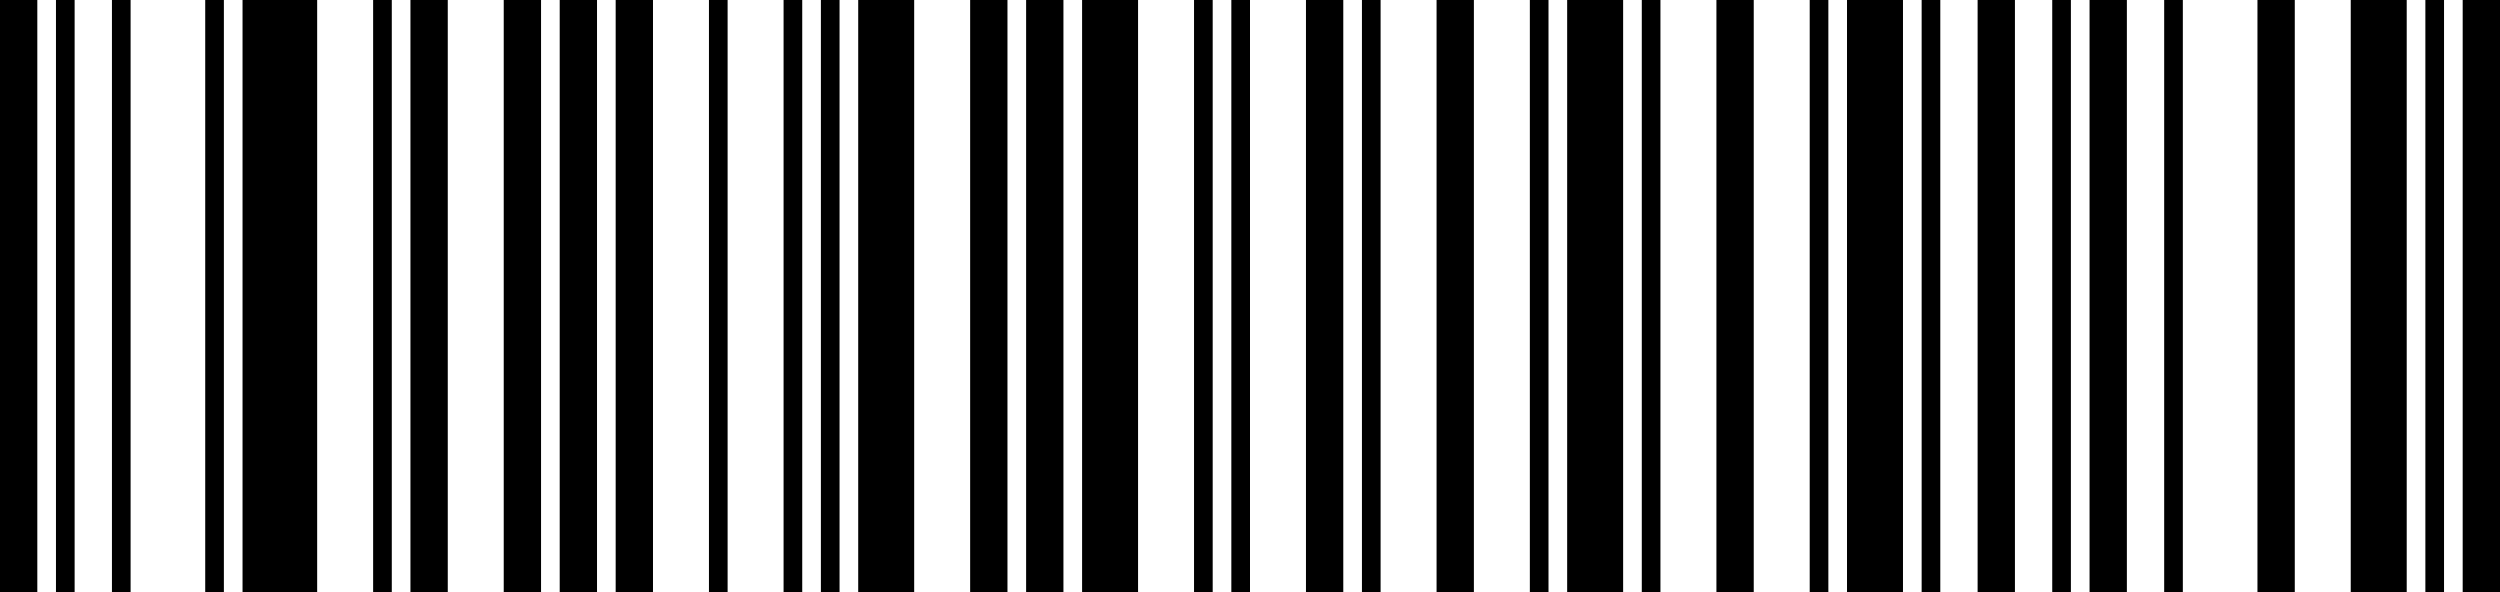 <svg enable-background="new 0 0 380 90" height="90" viewBox="0 0 380 90" width="380" xmlns="http://www.w3.org/2000/svg"><path clip-rule="evenodd" d="m0 90h5.672v-90h-5.672zm8.507 0h2.836v-90h-2.836zm8.508 0h2.836v-90h-2.836zm14.179 0h2.836v-90h-2.836zm5.672 0h11.343v-90h-11.343zm19.85 0h2.836v-90h-2.836zm5.672 0h5.672v-90h-5.672zm14.179 0h5.672v-90h-5.672zm8.508 0h5.672v-90h-5.672zm8.507 0h5.672v-90h-5.672zm14.179 0h2.836v-90h-2.836zm11.343 0h2.836v-90h-2.836zm5.672 0h2.836v-90h-2.836zm5.672 0h8.507v-90h-8.507zm17.015 0h5.672v-90h-5.672zm8.507 0h5.672v-90h-5.672zm8.508 0h8.507v-90h-8.507zm17.015 0h2.836v-90h-2.836zm5.671 0h2.836v-90h-2.836zm11.343 0h5.672v-90h-5.672zm8.508 0h2.836v-90h-2.836zm11.343 0h5.672v-90h-5.672zm14.179 0h2.836v-90h-2.836zm5.672 0h8.507v-90h-8.507zm11.343 0h2.836v-90h-2.836zm11.344 0h5.672v-90h-5.672zm14.179 0h2.836v-90h-2.836zm5.671 0h8.507v-90h-8.507zm11.344 0h2.836v-90h-2.836zm8.507 0h5.672v-90h-5.672zm11.343 0h2.836v-90h-2.836zm5.672 0h5.672v-90h-5.672zm11.343 0h2.836v-90h-2.836zm14.179 0h5.672v-90h-5.672zm14.179 0h8.507v-90h-8.507zm11.344 0h2.836v-90h-2.836zm5.671-90v90h5.672v-90z" fill-rule="evenodd"/></svg>